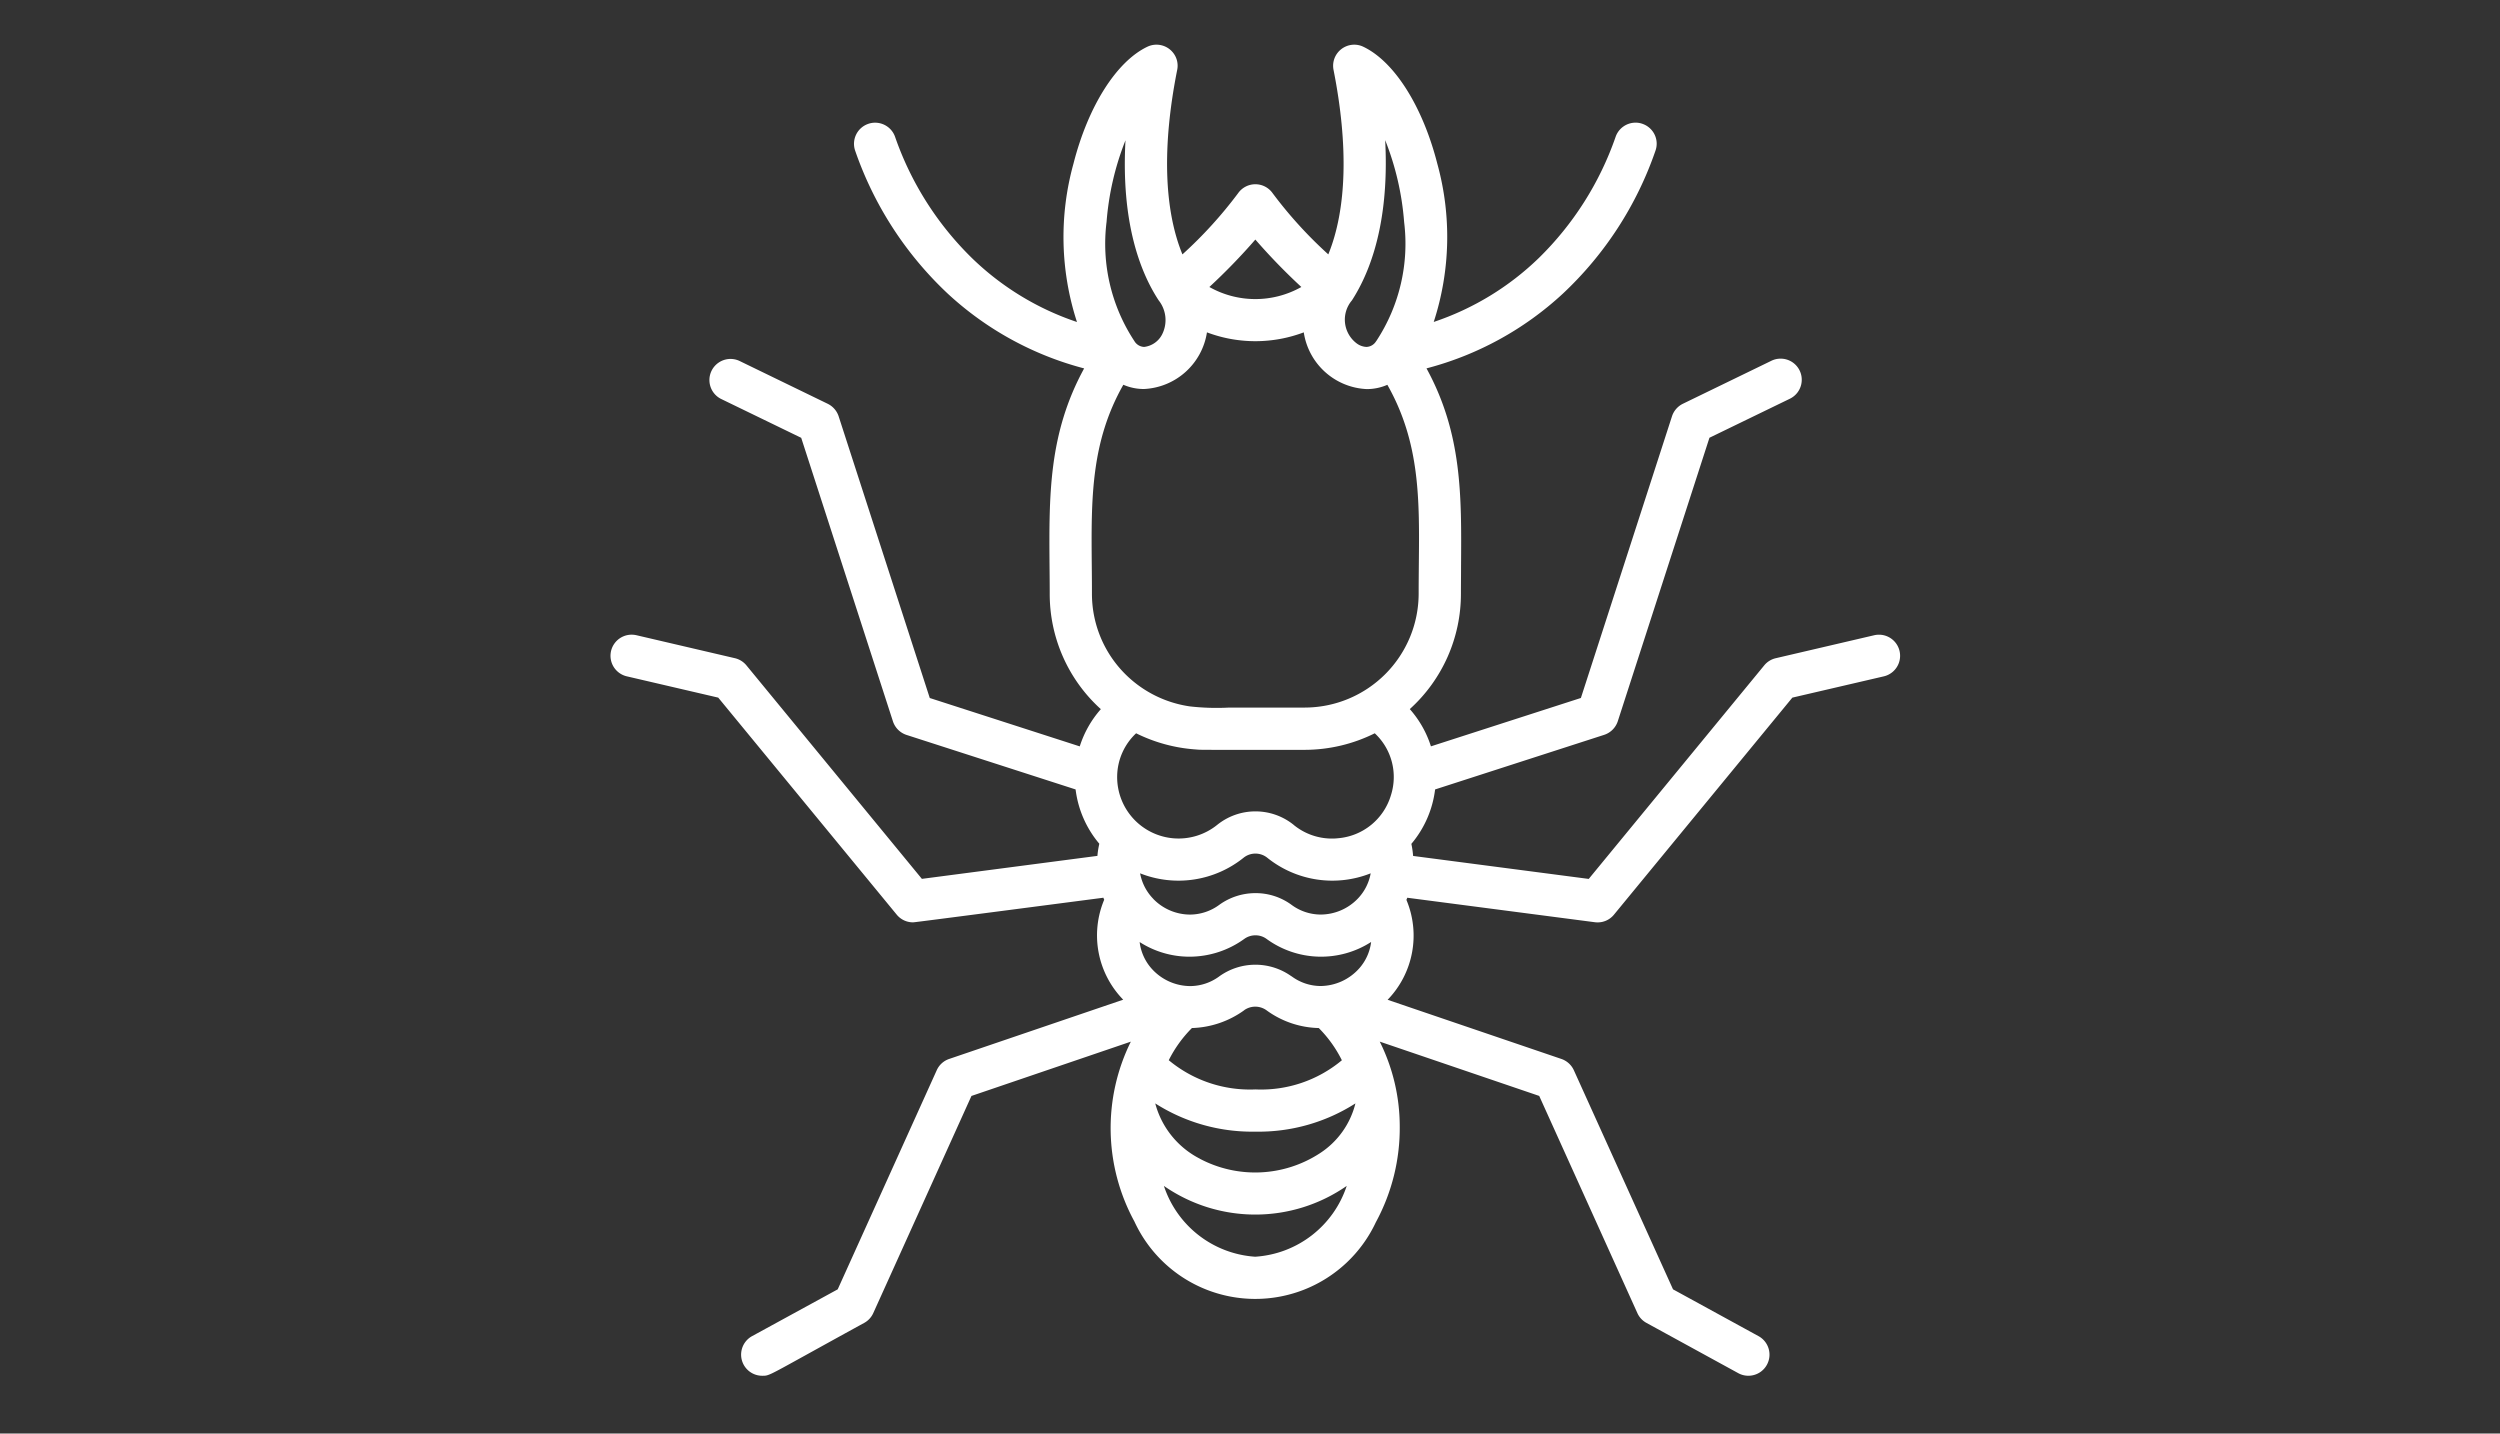 <svg xmlns="http://www.w3.org/2000/svg" xmlns:xlink="http://www.w3.org/1999/xlink" width="143" height="82" viewBox="0 0 143 82">
  <rect x="0" y="0" width="143" height="82" fill="#333333" stroke="none"/>
  <defs>
    <clipPath id="clip-path">
      <rect id="長方形_22654" data-name="長方形 22654" width="143" height="82" transform="translate(185 444)" fill="#fff" stroke="#707070" stroke-width="1"/>
    </clipPath>
  </defs>
  <g id="navicon_07" transform="translate(-185 -444)" clip-path="url(#clip-path)">
    <path id="合体_63" data-name="合体 63" d="M64.51,75.988l-5.247-2.873a1.2,1.2,0,0,1-.522-.562L53.126,60.131l-9.121-3.106a10.881,10.881,0,0,1,1.143,4.812,11.292,11.292,0,0,1-1.366,5.518,7.613,7.613,0,0,1-13.81-.04,11.167,11.167,0,0,1-.205-10.289l-9.117,3.106L15.033,72.556a1.209,1.209,0,0,1-.519.559c-1.531.838-2.61,1.438-3.4,1.873C9.035,76.138,9.035,76.138,8.7,76.138H8.688A1.208,1.208,0,0,1,8.1,73.872L13,71.194,18.665,58.66a1.2,1.2,0,0,1,.712-.645l9.953-3.389a5.269,5.269,0,0,1-1.087-5.718c-.018-.04-.033-.078-.048-.116l-.062.01c-10.725,1.4-10.78,1.4-10.826,1.4a1.2,1.2,0,0,1-.932-.44L6.166,37.348.935,36.13a1.207,1.207,0,0,1,.274-2.382,1.261,1.261,0,0,1,.276.03l5.631,1.314a1.214,1.214,0,0,1,.659.407l10.04,12.216L27.855,46.4a4.89,4.89,0,0,1,.109-.694A5.932,5.932,0,0,1,26.607,42.6l-9.67-3.118a1.213,1.213,0,0,1-.778-.777L10.912,22.487l-4.6-2.232a1.208,1.208,0,0,1,1.056-2.172l5.061,2.458a1.225,1.225,0,0,1,.624.714L18.266,37.37l8.579,2.767a5.9,5.9,0,0,1,1.206-2.129A8.875,8.875,0,0,1,25.127,31.4c0-.537-.005-1.063-.01-1.574-.031-4.057-.056-7.583,1.979-11.309a18.3,18.3,0,0,1-7.8-4.275,20.284,20.284,0,0,1-5.294-8.168,1.206,1.206,0,0,1,.732-1.541,1.183,1.183,0,0,1,.406-.071,1.209,1.209,0,0,1,1.138.8A17.922,17.922,0,0,0,20.672,12.2a15.854,15.854,0,0,0,6.014,3.663,15.7,15.7,0,0,1-.2-9.059C27.324,3.518,28.947.957,30.715.116a1.212,1.212,0,0,1,1.457.329,1.19,1.19,0,0,1,.246,1c-.863,4.336-.758,7.966.3,10.55a24.556,24.556,0,0,0,3.189-3.506,1.208,1.208,0,0,1,1.966,0,24.4,24.4,0,0,0,3.189,3.506c1.054-2.584,1.157-6.214.3-10.55a1.2,1.2,0,0,1,.248-1A1.214,1.214,0,0,1,42.543,0a1.194,1.194,0,0,1,.517.116c1.777.843,3.4,3.407,4.238,6.695a15.726,15.726,0,0,1-.206,9.049A15.878,15.878,0,0,0,53.106,12.2,17.919,17.919,0,0,0,57.5,5.26a1.208,1.208,0,0,1,1.137-.8,1.161,1.161,0,0,1,.406.071,1.209,1.209,0,0,1,.687.62,1.191,1.191,0,0,1,.043.921,20.227,20.227,0,0,1-5.294,8.168,18.263,18.263,0,0,1-7.8,4.275c2.035,3.726,2.006,7.252,1.976,11.309,0,.509-.007,1.038-.007,1.574a8.881,8.881,0,0,1-2.925,6.606,5.9,5.9,0,0,1,1.209,2.131l8.578-2.767,5.212-16.116a1.222,1.222,0,0,1,.624-.714l5.061-2.458a1.188,1.188,0,0,1,.527-.121,1.207,1.207,0,0,1,.529,2.293l-4.6,2.232L57.62,38.7a1.217,1.217,0,0,1-.778.777L47.171,42.6a5.934,5.934,0,0,1-1.358,3.113,5.092,5.092,0,0,1,.1.691l10.046,1.314L66,35.5a1.2,1.2,0,0,1,.659-.407l5.631-1.314a1.242,1.242,0,0,1,.274-.03,1.207,1.207,0,0,1,.274,2.382l-5.232,1.217L57.4,49.765a1.2,1.2,0,0,1-.937.44,1.1,1.1,0,0,1-.157-.01l-10.725-1.4c-.018.041-.033.081-.051.122a5.279,5.279,0,0,1-1.075,5.715l9.94,3.384a1.218,1.218,0,0,1,.712.645L60.78,71.194l4.892,2.678a1.207,1.207,0,0,1-.581,2.265A1.194,1.194,0,0,1,64.51,75.988Zm-27.625-6.66a5.909,5.909,0,0,0,5.23-4.05,9.159,9.159,0,0,1-10.457,0A5.91,5.91,0,0,0,36.886,69.329Zm-3.165-5.6a6.772,6.772,0,0,0,6.846-.309,4.756,4.756,0,0,0,2.047-2.86,10.281,10.281,0,0,1-5.72,1.615,10.3,10.3,0,0,1-5.73-1.615A4.987,4.987,0,0,0,33.721,63.725Zm2.534-8.5a5.367,5.367,0,0,1-2.993,1.02,7.109,7.109,0,0,0-1.325,1.84,7.254,7.254,0,0,0,4.957,1.671,7.209,7.209,0,0,0,4.945-1.668,7.058,7.058,0,0,0-1.321-1.843,5.257,5.257,0,0,1-3-1.023,1.1,1.1,0,0,0-1.265,0Zm2.7-1.946a2.8,2.8,0,0,0,1.67.562,3,3,0,0,0,2.205-1.007,2.78,2.78,0,0,0,.682-1.511,5.293,5.293,0,0,1-5.989-.182,1.064,1.064,0,0,0-.631-.2,1.086,1.086,0,0,0-.634.205,5.353,5.353,0,0,1-3.135,1.018,5.269,5.269,0,0,1-2.851-.838,2.783,2.783,0,0,0,.684,1.519,2.98,2.98,0,0,0,2.2,1,2.818,2.818,0,0,0,1.675-.559,3.54,3.54,0,0,1,4.126,0Zm-7.9-4.417a2.943,2.943,0,0,0,2.094.893,2.844,2.844,0,0,0,1.68-.559,3.527,3.527,0,0,1,2.068-.668,3.469,3.469,0,0,1,2.058.666,2.808,2.808,0,0,0,1.678.559,2.957,2.957,0,0,0,2.107-.9,2.8,2.8,0,0,0,.747-1.458,5.942,5.942,0,0,1-5.927-.9,1.082,1.082,0,0,0-1.332,0,5.947,5.947,0,0,1-5.93.9A2.816,2.816,0,0,0,31.052,48.859Zm8.029-4.235a3.448,3.448,0,0,0,2.2.78,2.965,2.965,0,0,0,.331-.018,3.456,3.456,0,0,0,3.03-2.46,3.421,3.421,0,0,0-.924-3.544,9.016,9.016,0,0,1-4.008.947H35.312c-1.52,0-1.561,0-1.792-.018l-.051-.005a9.051,9.051,0,0,1-3.4-.924,3.427,3.427,0,0,0-1.084,2.44,3.514,3.514,0,0,0,5.72,2.8,3.486,3.486,0,0,1,4.379,0ZM27.532,29.759c.006.532.01,1.081.01,1.64a6.486,6.486,0,0,0,1.632,4.313,6.556,6.556,0,0,0,3.979,2.139,13.617,13.617,0,0,0,2.243.066c.907,0,2.255,0,4.31,0A6.526,6.526,0,0,0,46.23,31.4c0-.562.006-1.111.01-1.645.04-3.749.07-7-1.8-10.3a2.939,2.939,0,0,1-1.181.245,3.817,3.817,0,0,1-3.6-3.245,7.843,7.843,0,0,1-5.538,0,3.828,3.828,0,0,1-3.6,3.24,2.931,2.931,0,0,1-1.183-.243C27.467,22.75,27.5,26.008,27.532,29.759ZM42.414,14.625a1.7,1.7,0,0,0,.268,2.458,1.007,1.007,0,0,0,.558.205.672.672,0,0,0,.547-.311l.038-.053,0,0A10.121,10.121,0,0,0,45.4,10.153,15.959,15.959,0,0,0,44.315,5.46C44.515,9.221,43.868,12.362,42.414,14.625ZM28.379,10.132a10.112,10.112,0,0,0,1.591,6.822.678.678,0,0,0,.556.334,1.324,1.324,0,0,0,1.035-.726,1.817,1.817,0,0,0-.2-1.934c-1.05-1.6-2.159-4.44-1.9-9.16A15.975,15.975,0,0,0,28.379,10.132Zm5.879,3.728a5.354,5.354,0,0,0,5.262,0,34.878,34.878,0,0,1-2.631-2.713A34.737,34.737,0,0,1,34.258,13.861Z" transform="translate(219.917 446.556)" fill="#fff"/>
  </g>
</svg>

